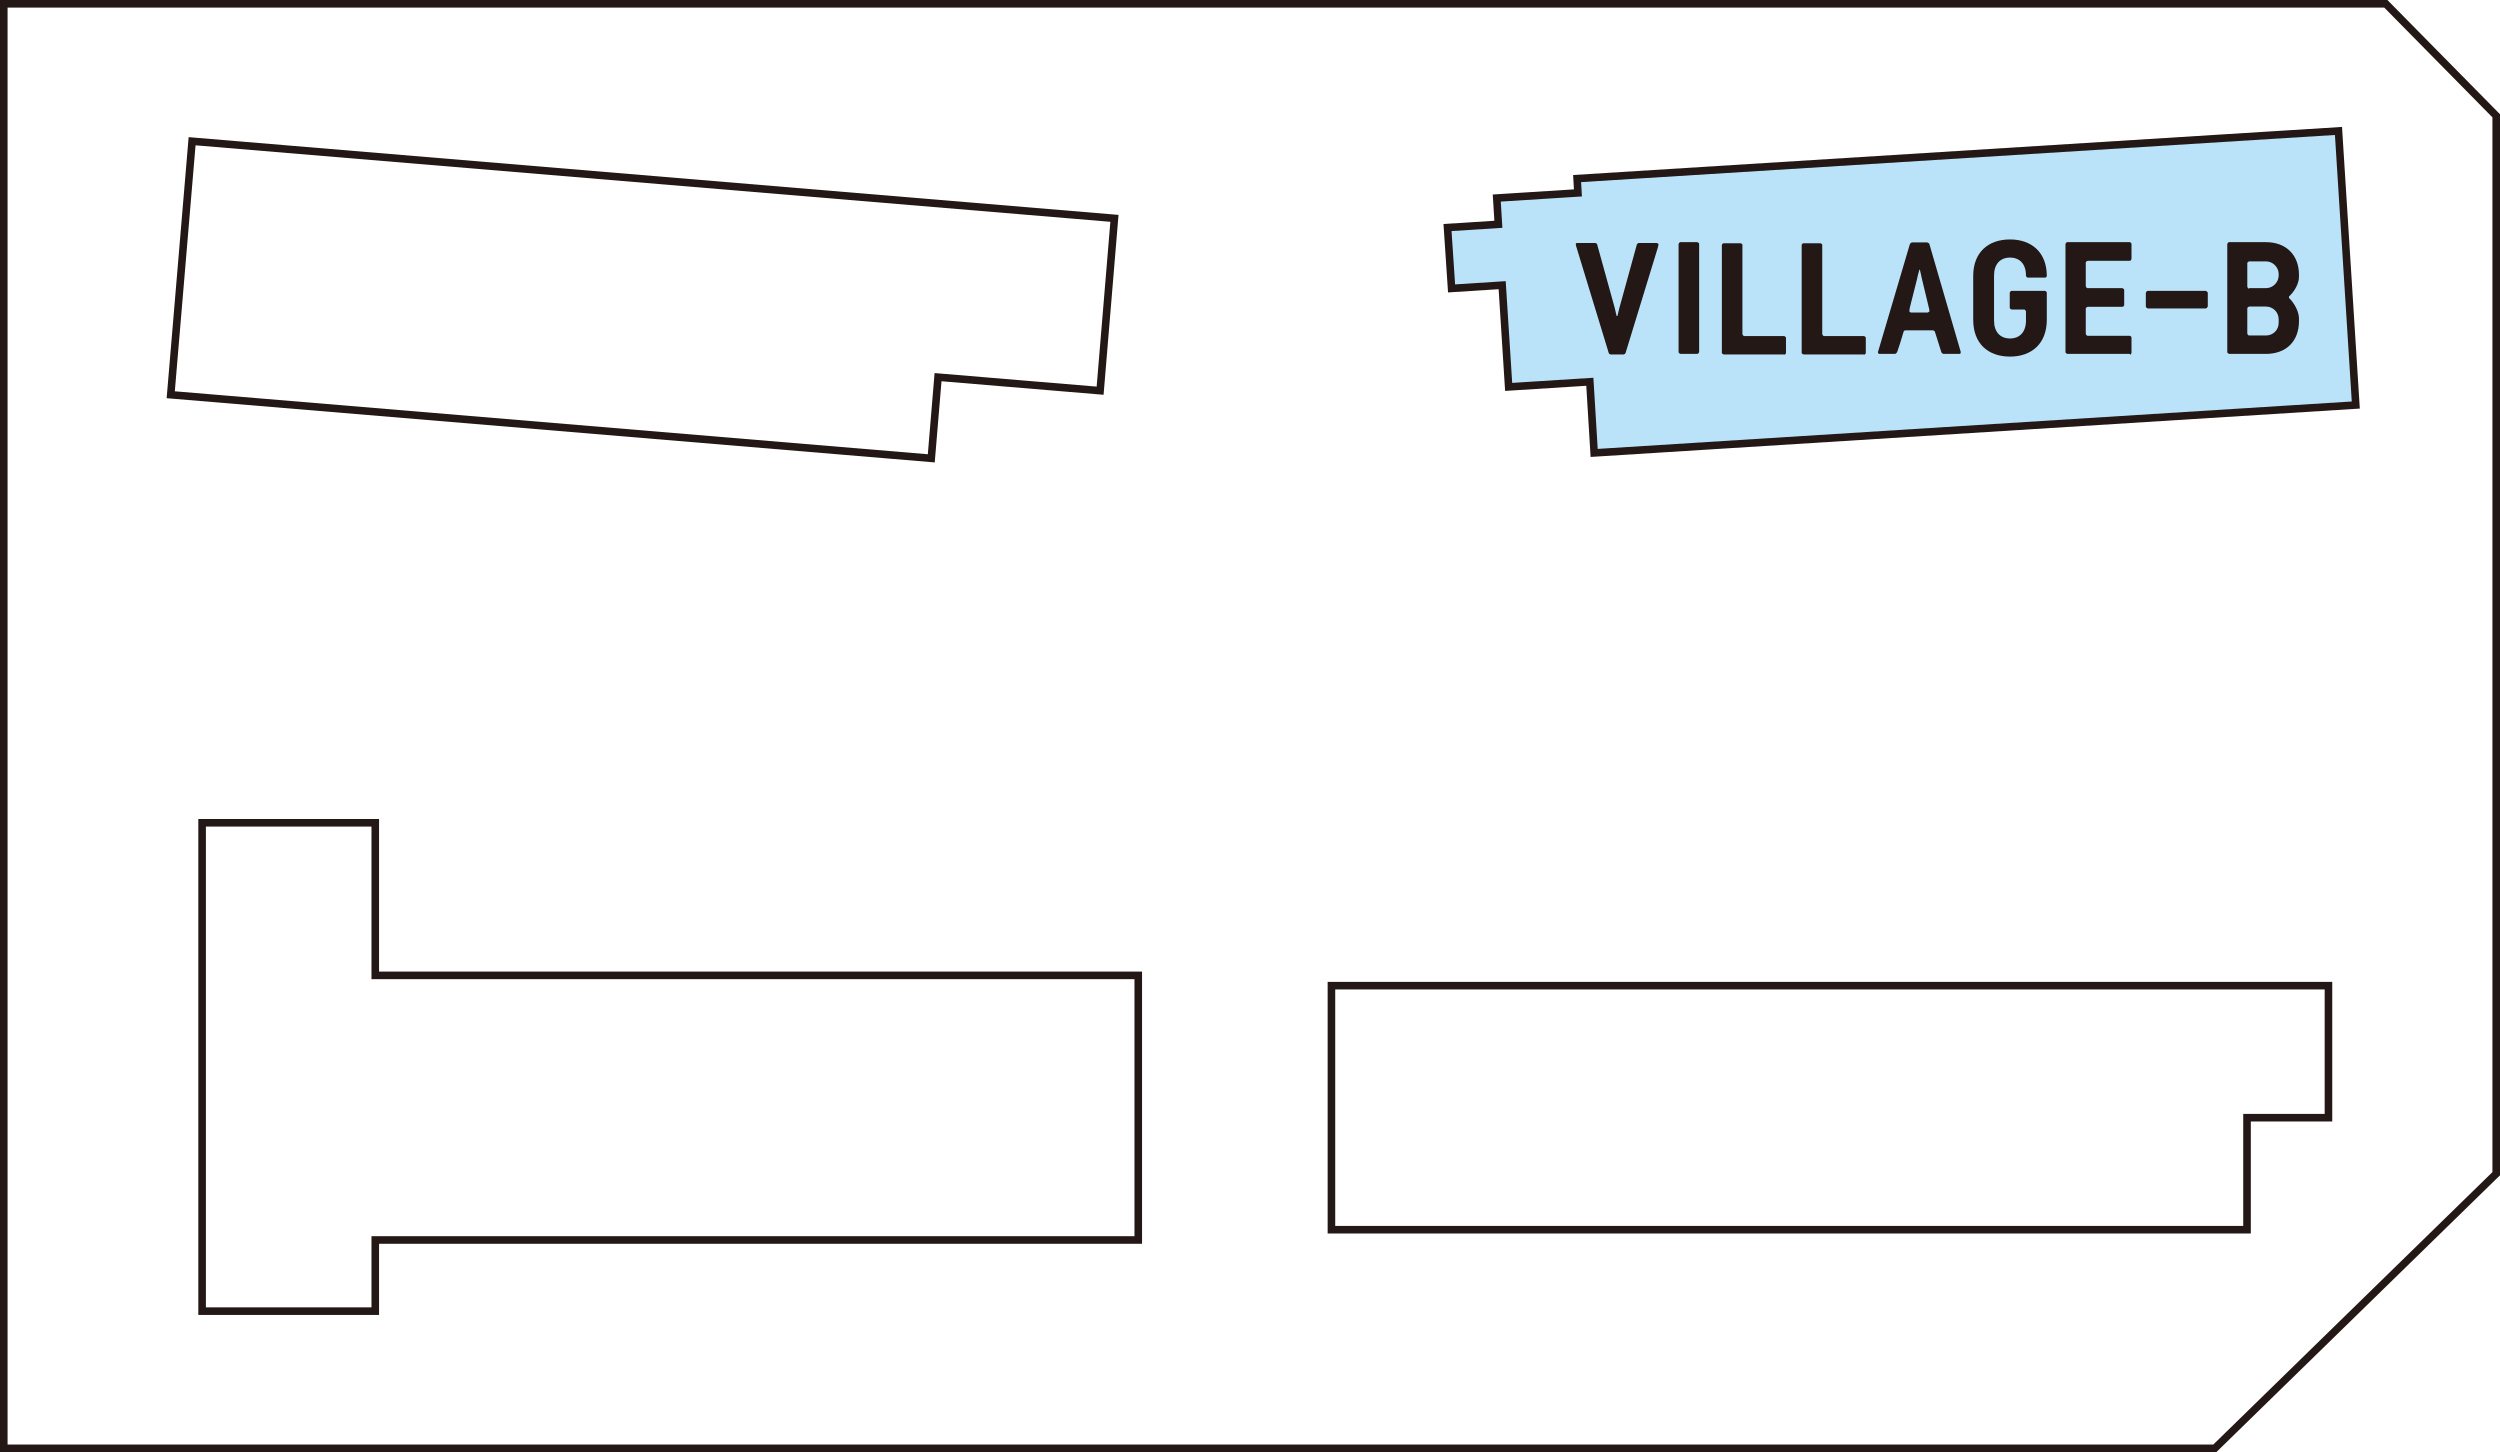 <?xml version="1.0" encoding="UTF-8"?><svg id="_レイヤー_2" xmlns="http://www.w3.org/2000/svg" viewBox="0 0 92.4 53.68"><defs><style>.cls-1{stroke-width:.28px;}.cls-1,.cls-2{fill:none;}.cls-1,.cls-2,.cls-3{stroke:#231815;stroke-miterlimit:10;}.cls-2,.cls-3{stroke-width:.28px;}.cls-3{fill:#bae3f9;}.cls-4{fill:#231815;}</style></defs><g id="_トレス"><polygon class="cls-1" points="92.26 43.38 81.86 53.53 .14 53.53 .14 .14 88.18 .14 92.26 4.28 92.26 43.38"/><polygon class="cls-1" points="42.07 36.05 13.87 36.05 13.87 30.41 7.47 30.41 7.47 48.46 13.87 48.46 13.87 45.83 42.07 45.83 42.07 36.05"/><polygon class="cls-1" points="83.05 41.31 86.06 41.31 86.06 36.43 49.21 36.43 49.21 45.45 83.05 45.45 83.05 41.31"/><polygon class="cls-3" points="58.29 6.6 58.32 7.13 55.32 7.32 55.38 8.29 53.5 8.41 53.65 10.66 55.52 10.54 55.76 14.3 58.76 14.11 58.92 16.74 87.07 14.97 86.43 4.84 58.29 6.6"/><polygon class="cls-2" points="34.67 13.94 40.66 14.44 41.19 8.07 7.1 5.22 6.31 14.59 34.42 16.94 34.67 13.94"/></g><g id="_テキスト"><path class="cls-4" d="m60,13.1h-.47s-.06-.01-.07-.05l-1.19-3.9s-.03-.09-.03-.12c0-.04.02-.05.07-.05h.65s.06.01.07.05l.65,2.35.07.3h.03l.07-.29.65-2.36s.04-.05.07-.05h.66s.07.02.07.05c0,.02-.02.07-.02.1l-1.2,3.92s-.03.05-.07.05Z"/><path class="cls-4" d="m62.73,13.08h-.62s-.07-.02-.07-.07v-3.99s.02-.07.07-.07h.62s.07.02.07.07v3.99s-.02.07-.07.07Z"/><path class="cls-4" d="m65.94,13.1h-2.23s-.07-.02-.07-.06v-3.99s.02-.06.07-.06h.62s.07.02.07.06v3.3s.02.07.07.07h1.47s.07.02.07.07v.56s-.02.06-.07.06Z"/><path class="cls-4" d="m68.89,13.1h-2.23s-.07-.02-.07-.06v-3.99s.02-.06.07-.06h.62s.07.02.07.06v3.3s.02.07.07.07h1.47s.07.02.07.07v.56s-.02.06-.07.06Z"/><path class="cls-4" d="m72.42,13.08h-.59s-.07-.02-.08-.07l-.11-.35h0l-.13-.41s-.04-.04-.07-.04h-1.01s-.06,0-.07.04l-.13.43-.11.33s-.04.07-.08.07h-.59s-.05-.02-.04-.07l1.18-3.99s.04-.06.08-.06h.56s.07.02.08.06l1.16,3.99s0,.07-.04.07Zm-1.11-1.58s0-.08-.02-.13l-.25-1.04s-.07-.31-.08-.36h-.02c-.02.05-.08.31-.09.36l-.26,1.03s-.02.1-.02.13.02.06.07.06h.61s.07-.03.07-.06Z"/><path class="cls-4" d="m74.88,10.21v-.03c0-.42-.23-.66-.59-.66s-.59.24-.59.66v1.67c0,.42.23.66.59.66s.59-.24.59-.66v-.34s-.02-.07-.07-.07h-.46s-.07-.02-.07-.07v-.55s.02-.07.07-.07h1.23s.07.02.07.07v1c0,.88-.56,1.36-1.36,1.36s-1.36-.47-1.36-1.36v-1.62c0-.88.56-1.35,1.36-1.35s1.36.48,1.36,1.35h0s-.02.06-.05.06h-.66s-.05-.02-.05-.05Z"/><path class="cls-4" d="m78.72,13.08h-2.31s-.07-.02-.07-.07v-3.99s.02-.07.07-.07h2.31s.06.02.06.07v.55s-.02.07-.06.07h-1.56s-.07.02-.07.07v.87s.02.07.07.07h1.28s.07.02.07.07v.56s-.02.06-.07.06h-1.28s-.07.02-.07.07v.93s.02.07.07.07h1.56s.06.02.06.07v.56s-.02.07-.06.07Z"/><path class="cls-4" d="m81.6,11.33s-.04.07-.07.07h-2.15s-.07-.03-.07-.07v-.51s.03-.07.07-.07h2.15s.07.04.07.07v.51Z"/><path class="cls-4" d="m83.75,13.08h-1.36s-.07-.02-.07-.07v-3.99s.02-.07.07-.07h1.36c.74,0,1.22.47,1.22,1.21v.07c0,.25-.16.53-.35.71-.02.01-.02.04-.02.05,0,.01,0,.03.02.04.19.19.35.5.35.74v.1c0,.74-.47,1.21-1.22,1.21Zm-.62-2.43h.62c.26,0,.47-.22.47-.47v-.05c0-.26-.22-.47-.47-.47h-.62s-.07.02-.07.07v.87s.02.07.07.07Zm0,1.75h.62c.26,0,.47-.2.47-.47v-.13c0-.26-.21-.47-.47-.47h-.62s-.07.02-.07.07v.93s.02.07.07.07Z"/></g></svg>